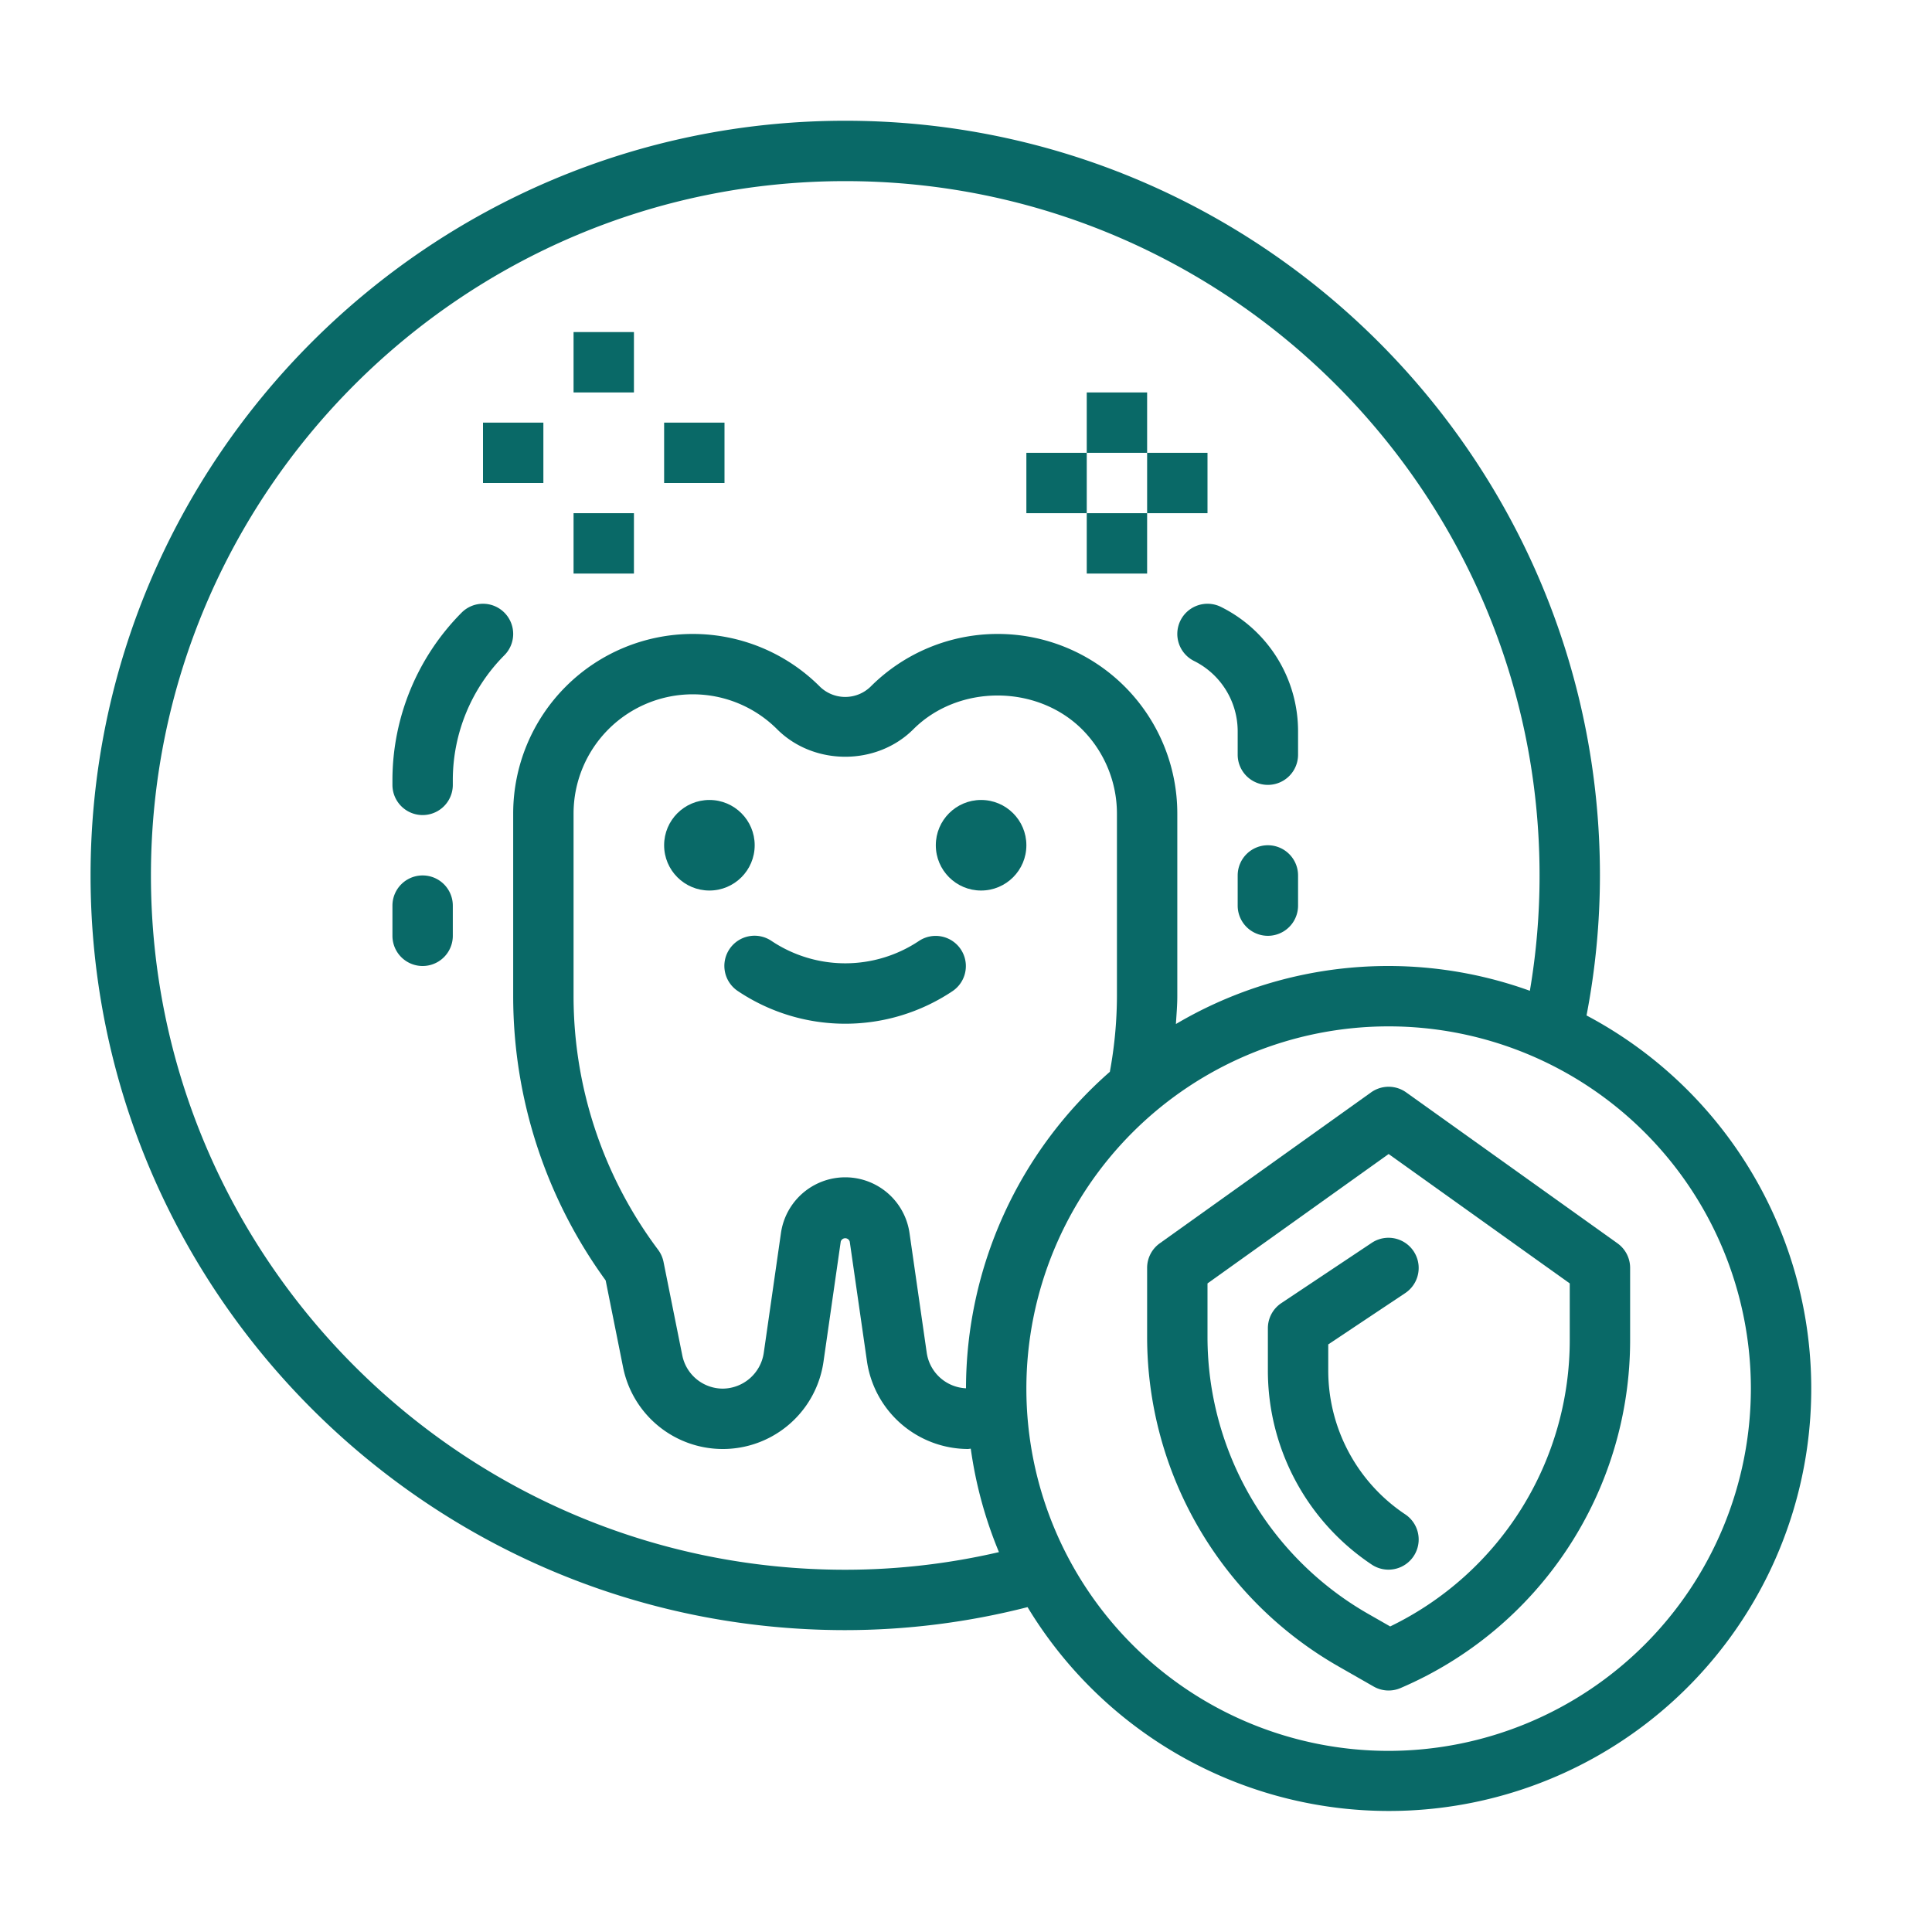 <svg height="300" viewBox="0 0 512 512" width="300" xmlns="http://www.w3.org/2000/svg" version="1.1" xmlns:xlink="http://www.w3.org/1999/xlink" xmlns:svgjs="http://svgjs.dev/svgjs"><g width="100%" height="100%" transform="matrix(1,0,0,1,0,0)"><path d="m420.446 269.105a196.64 196.64 0 0 0 3.554-37.105c0-110.281-89.719-200-200-200s-200 89.719-200 200 89.719 200 200 200a195.364 195.364 0 0 0 48.313-6.094 111.912 111.912 0 1 0 148.133-156.8zm-196.446 146.895c-101.461 0-184-82.539-184-184s82.539-184 184-184 184 82.539 184 184a181.825 181.825 0 0 1 -2.569 30.57 110.574 110.574 0 0 0 -93.8 8.807c.14-2.458.367-4.905.367-7.377v-48.4a47.6 47.6 0 0 0 -81.258-33.657 9.629 9.629 0 0 1 -13.484 0 47.6 47.6 0 0 0 -81.256 33.657v48.4a128.114 128.114 0 0 0 24.508 75.328l4.6 22.945a26.955 26.955 0 0 0 53.133-1.453l4.563-31.789a1.243 1.243 0 0 1 2.39.031l4.571 31.766a27.159 27.159 0 0 0 26.712 23.172c.272 0 .518-.076.788-.083a111.181 111.181 0 0 0 7.467 27.411 180.438 180.438 0 0 1 -40.732 4.672zm32-48.088a11.027 11.027 0 0 1 -10.4-9.373l-4.563-31.727a17.209 17.209 0 0 0 -34.078-.031l-4.555 31.75a11.084 11.084 0 0 1 -10.881 9.469 10.972 10.972 0 0 1 -10.718-8.852l-4.961-24.718a8.065 8.065 0 0 0 -1.453-3.25 112.106 112.106 0 0 1 -22.391-67.18v-48.4a31.6 31.6 0 0 1 53.945-22.344c9.719 9.719 26.391 9.719 36.11 0 11.9-11.891 32.625-11.938 44.656-.024a31.631 31.631 0 0 1 9.289 22.368v48.4a112.339 112.339 0 0 1 -1.878 20.04 111.655 111.655 0 0 0 -38.122 83.872zm112 96.088a96 96 0 1 1 96-96 96.1 96.1 0 0 1 -96 96z" fill="#096967" fill-opacity="1" data-original-color="#000000ff" stroke="none" stroke-opacity="1"/><path d="m428.648 329.492-56-40a8 8 0 0 0 -9.3 0l-56 40a7.994 7.994 0 0 0 -3.348 6.508v18.383a100.6 100.6 0 0 0 50.586 87.164l9.445 5.4a7.983 7.983 0 0 0 7.117.407 100.282 100.282 0 0 0 60.852-92.284v-19.07a7.994 7.994 0 0 0 -3.352-6.508zm-12.648 25.578a84.3 84.3 0 0 1 -47.586 75.953l-5.891-3.367a84.575 84.575 0 0 1 -42.523-73.273v-14.266l48-34.289 48 34.289z" fill="#096967" fill-opacity="1" data-original-color="#000000ff" stroke="none" stroke-opacity="1"/><path d="m363.562 329.344-24 16a8 8 0 0 0 -3.562 6.656v11.156a61.767 61.767 0 0 0 27.562 51.5 8 8 0 0 0 8.876-13.312 45.8 45.8 0 0 1 -20.438-38.188v-6.875l20.438-13.625a8 8 0 0 0 -8.876-13.312z" fill="#096967" fill-opacity="1" data-original-color="#000000ff" stroke="none" stroke-opacity="1"/><path d="m272 120h16v16h-16z" fill="#096967" fill-opacity="1" data-original-color="#000000ff" stroke="none" stroke-opacity="1"/><path d="m304 120h16v16h-16z" fill="#096967" fill-opacity="1" data-original-color="#000000ff" stroke="none" stroke-opacity="1"/><path d="m288 104h16v16h-16z" fill="#096967" fill-opacity="1" data-original-color="#000000ff" stroke="none" stroke-opacity="1"/><path d="m288 136h16v16h-16z" fill="#096967" fill-opacity="1" data-original-color="#000000ff" stroke="none" stroke-opacity="1"/><path d="m128 112h16v16h-16z" fill="#096967" fill-opacity="1" data-original-color="#000000ff" stroke="none" stroke-opacity="1"/><path d="m176 112h16v16h-16z" fill="#096967" fill-opacity="1" data-original-color="#000000ff" stroke="none" stroke-opacity="1"/><path d="m152 88h16v16h-16z" fill="#096967" fill-opacity="1" data-original-color="#000000ff" stroke="none" stroke-opacity="1"/><path d="m152 136h16v16h-16z" fill="#096967" fill-opacity="1" data-original-color="#000000ff" stroke="none" stroke-opacity="1"/><path d="m243.562 249.344a35.174 35.174 0 0 1 -39.124 0 8 8 0 1 0 -8.876 13.312 51.116 51.116 0 0 0 56.876 0 8 8 0 0 0 -8.876-13.312z" fill="#096967" fill-opacity="1" data-original-color="#000000ff" stroke="none" stroke-opacity="1"/><path d="m133.656 162.344a8 8 0 0 0 -11.312 0 63.062 63.062 0 0 0 -18.344 44.281v1.375a8 8 0 0 0 16 0v-1.375a46.951 46.951 0 0 1 13.656-32.969 8 8 0 0 0 0-11.312z" fill="#096967" fill-opacity="1" data-original-color="#000000ff" stroke="none" stroke-opacity="1"/><path d="m112 232a8 8 0 0 0 -8 8v8a8 8 0 0 0 16 0v-8a8 8 0 0 0 -8-8z" fill="#096967" fill-opacity="1" data-original-color="#000000ff" stroke="none" stroke-opacity="1"/><path d="m336 224a8 8 0 0 0 -8 8v8a8 8 0 0 0 16 0v-8a8 8 0 0 0 -8-8z" fill="#096967" fill-opacity="1" data-original-color="#000000ff" stroke="none" stroke-opacity="1"/><path d="m312.844 164.422a8 8 0 0 0 3.578 10.734 20.835 20.835 0 0 1 11.578 18.735v6.109a8 8 0 0 0 16 0v-6.109a36.764 36.764 0 0 0 -20.422-33.047 8.01 8.01 0 0 0 -10.734 3.578z" fill="#096967" fill-opacity="1" data-original-color="#000000ff" stroke="none" stroke-opacity="1"/><circle cx="188" cy="224" r="12" fill="#096967" fill-opacity="1" data-original-color="#000000ff" stroke="none" stroke-opacity="1"/><circle cx="260" cy="224" r="12" fill="#096967" fill-opacity="1" data-original-color="#000000ff" stroke="none" stroke-opacity="1"/></g></svg>